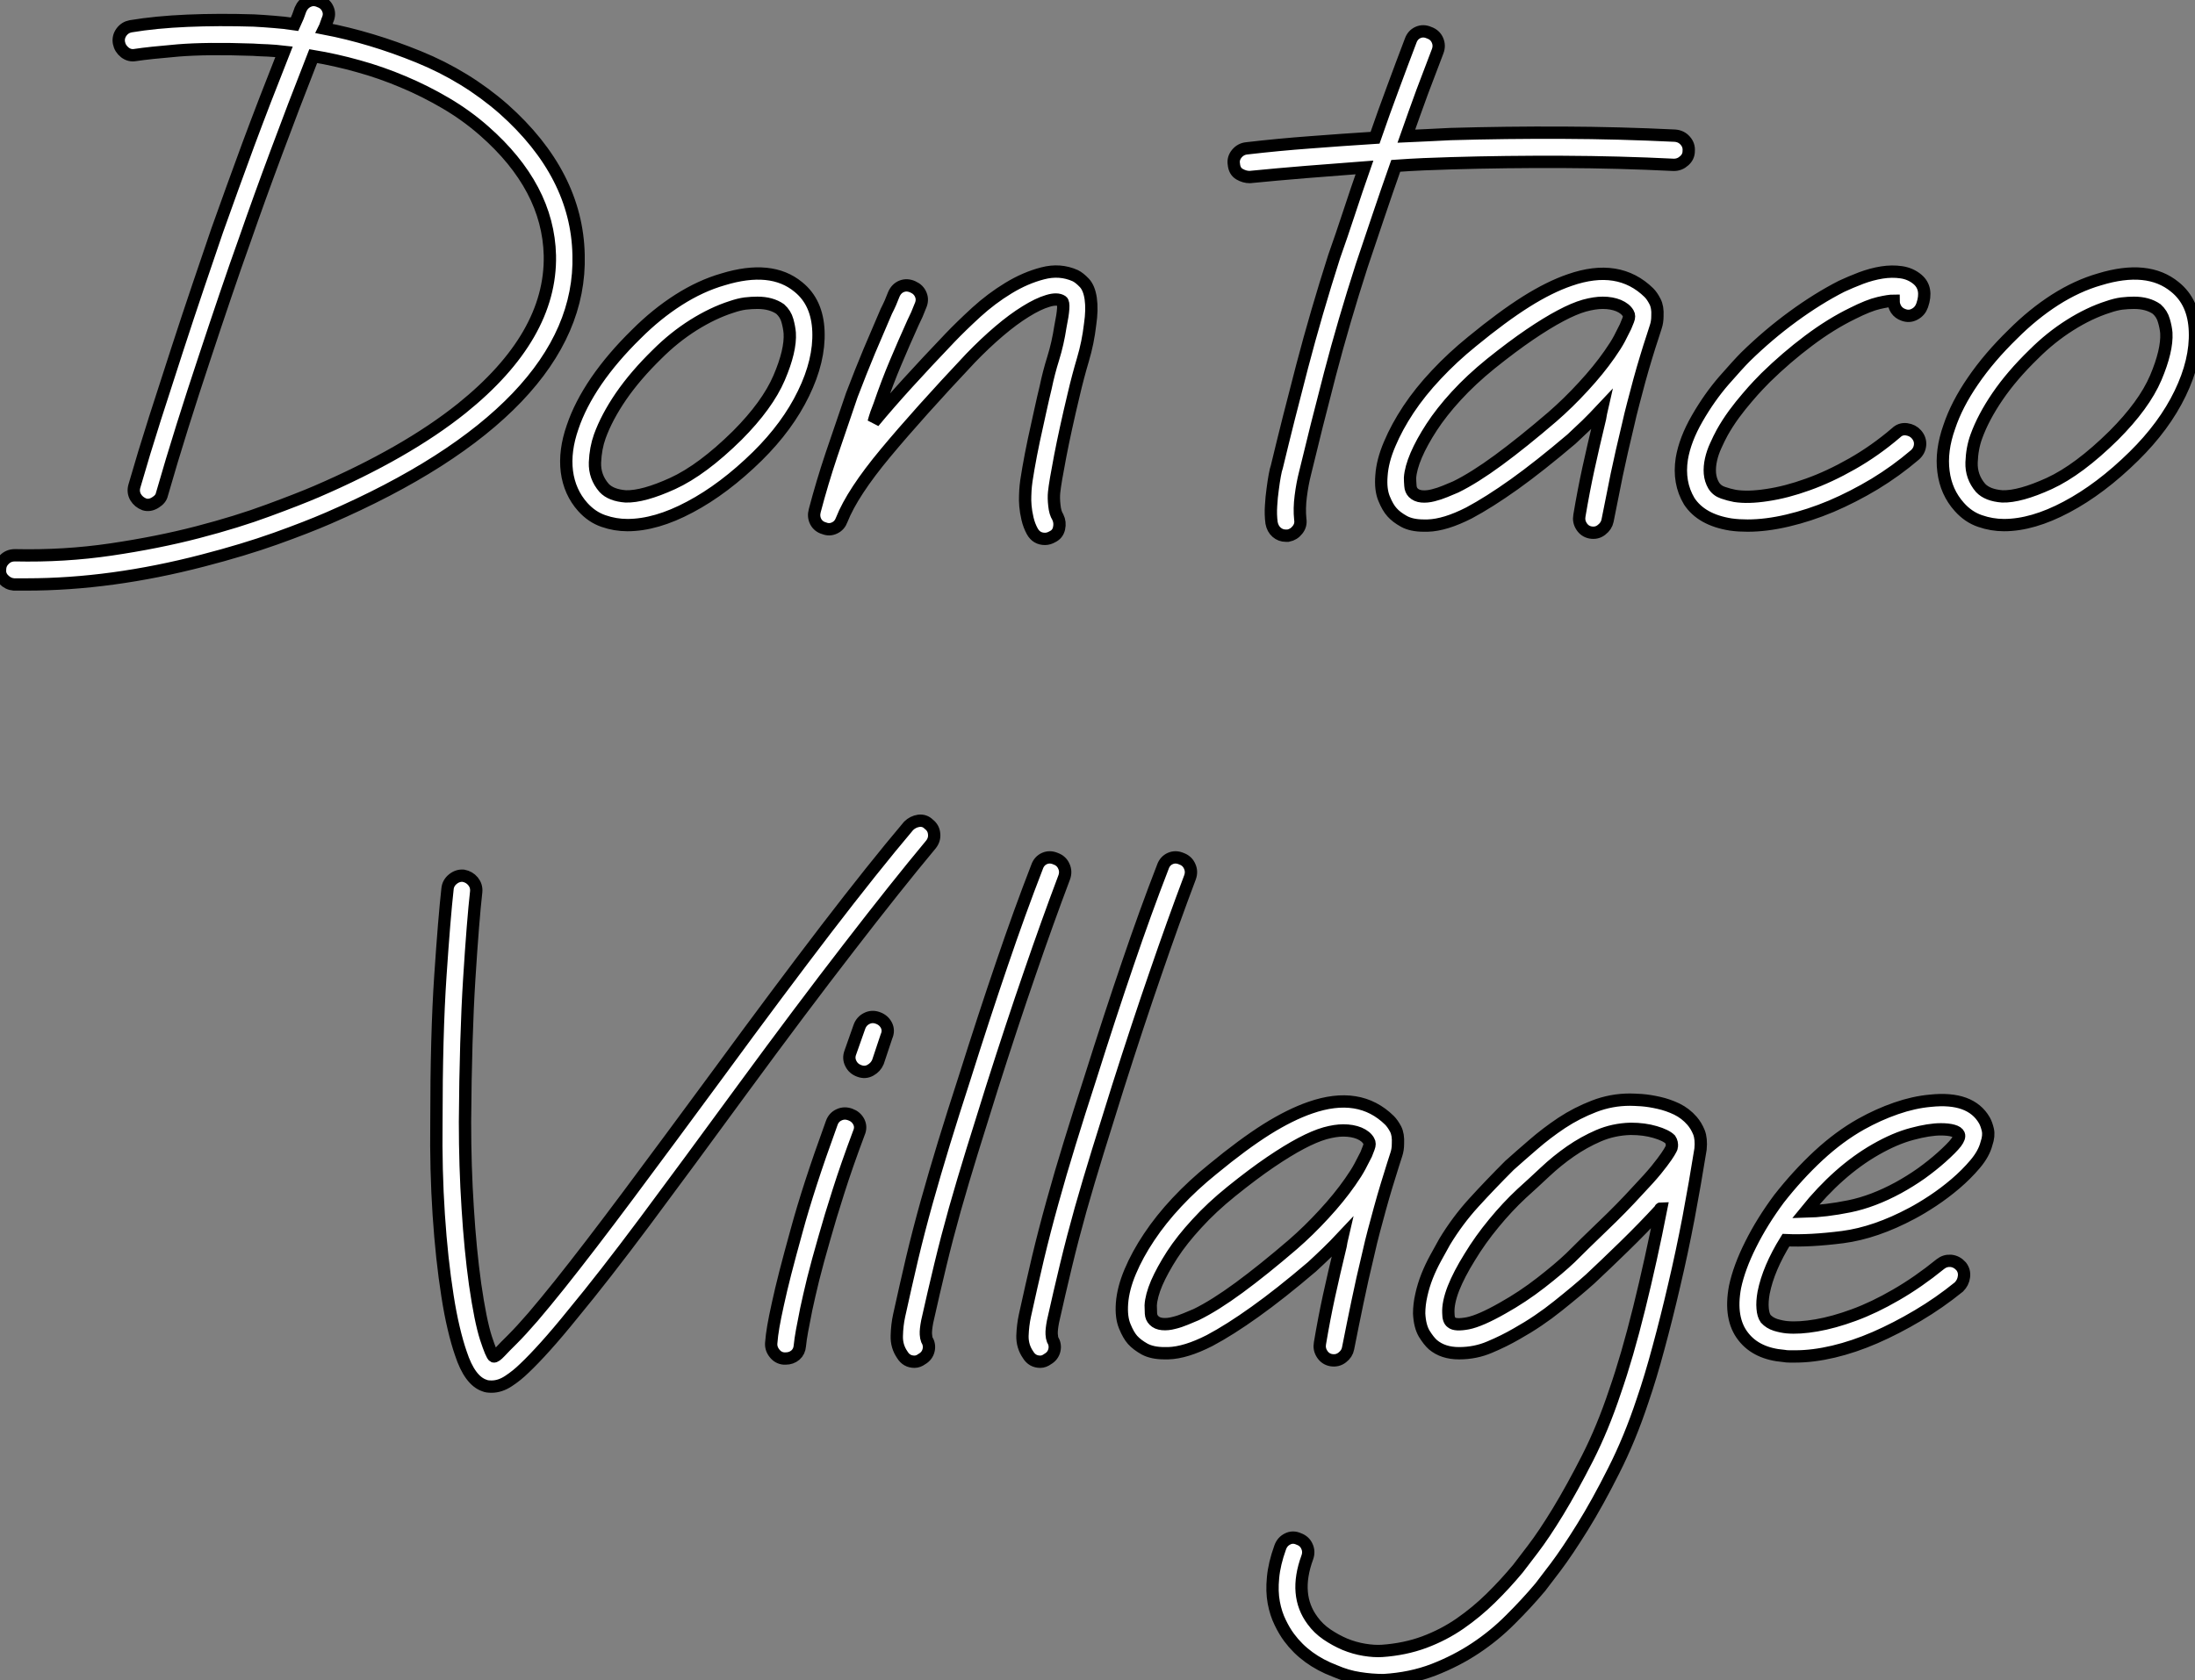 <?xml version="1.0" standalone="no"?>
<svg xmlns="http://www.w3.org/2000/svg" viewBox="0.336 -42.675 178.17 136.415"><rect x="0.336" y="-42.675" width="178.17" height="136.415" fill="#808080" stroke="none"/><path d="M47.30-21.97L47.30-21.97Q47.47-15.81 42.30-10.40Q37.13-5.00 26.97-0.60L26.97-0.60Q25.29 0.13 22.70 1.06Q20.12 1.98 16.80 2.84L16.80 2.84Q9.35 4.78 2.50 4.78L2.50 4.78L1.46 4.78Q0.99 4.74 0.65 4.39Q0.30 4.05 0.34 3.58L0.34 3.58Q0.34 3.10 0.69 2.76Q1.03 2.41 1.55 2.41L1.55 2.41Q5.56 2.50 9.35 1.94Q13.14 1.38 16.37 0.54Q19.60-0.30 22.10-1.23Q24.60-2.15 26.02-2.76L26.02-2.76Q33.30-5.90 37.82-9.52L37.82-9.52Q45.10-15.38 44.97-21.93L44.97-21.93Q44.84-27.48 39.63-32.05L39.63-32.05Q38.21-33.30 36.53-34.29Q34.85-35.28 33.06-36.03Q31.27-36.79 29.42-37.30Q27.57-37.82 25.76-38.12L25.76-38.12Q24.12-33.94 22.77-30.30Q21.41-26.66 20.20-23.18L20.20-23.18Q19.47-21.15 18.63-18.67Q17.79-16.20 16.91-13.53Q16.02-10.86 15.14-8.06Q14.26-5.26 13.48-2.54L13.48-2.54Q13.40-2.15 12.94-1.87Q12.49-1.59 12.06-1.72L12.06-1.72Q11.59-1.90 11.35-2.30Q11.11-2.71 11.24-3.19L11.24-3.19Q12.02-5.90 12.92-8.72Q13.83-11.54 14.71-14.26Q15.59-16.97 16.43-19.45Q17.27-21.93 17.96-23.95L17.96-23.95Q19.17-27.35 20.48-30.91Q21.80-34.46 23.39-38.47L23.39-38.47Q22.70-38.55 22.08-38.58Q21.45-38.60 20.85-38.64L20.85-38.64Q17.14-38.77 14.80-38.58Q12.45-38.38 11.33-38.21L11.33-38.21Q10.86-38.12 10.47-38.42Q10.08-38.73 9.99-39.20L9.99-39.20Q9.91-39.67 10.19-40.06Q10.47-40.45 10.94-40.54L10.94-40.54Q12.97-40.88 15.53-40.99Q18.09-41.10 20.94-41.01L20.94-41.01Q21.71-40.97 22.55-40.90Q23.39-40.84 24.25-40.71L24.25-40.71Q24.55-41.35 24.73-41.91L24.73-41.91Q24.94-42.39 25.37-42.58Q25.80-42.78 26.28-42.56L26.28-42.56Q26.75-42.39 26.94-41.96Q27.14-41.53 26.92-41.05L26.92-41.05Q26.84-40.84 26.79-40.69Q26.75-40.54 26.66-40.36L26.66-40.36Q30.46-39.63 34.31-38.06Q38.17-36.49 41.22-33.82L41.22-33.82Q47.17-28.52 47.30-21.97ZM66.77-15.77L66.77-15.77Q66.86-13.40 65.56-10.73Q64.27-8.06 61.82-5.64L61.82-5.64Q59.10-2.97 56.34-1.51Q53.59-0.04 51.26-0.04L51.26-0.04Q50.27-0.04 49.32-0.37Q48.38-0.69 47.64-1.51L47.64-1.51Q46.57-2.71 46.35-4.39Q46.14-6.07 46.82-8.01L46.82-8.01Q47.43-9.82 48.74-11.74Q50.06-13.66 51.99-15.55L51.99-15.55Q53.63-17.19 55.42-18.33Q57.21-19.47 59.02-19.99L59.02-19.99Q62.94-21.19 65.13-19.38L65.13-19.38Q66.68-18.14 66.77-15.77ZM60.18-7.32L60.18-7.32Q62.63-9.78 63.58-12.00Q64.53-14.22 64.44-15.64L64.44-15.64Q64.40-16.11 64.25-16.65Q64.10-17.19 63.67-17.58L63.67-17.58Q62.94-18.09 61.82-18.09L61.82-18.09Q61.34-18.09 60.82-18.03Q60.31-17.96 59.70-17.75L59.70-17.75Q58.20-17.27 56.62-16.28Q55.05-15.29 53.67-13.91L53.67-13.91Q51.91-12.19 50.74-10.49Q49.58-8.79 49.02-7.24L49.02-7.24Q48.68-6.29 48.63-5.13Q48.59-3.96 49.37-3.06L49.37-3.06Q49.93-2.46 51.13-2.37L51.13-2.37Q52.55-2.33 54.94-3.42Q57.34-4.52 60.18-7.32ZM88.87-18.44L88.87-18.44Q89.00-17.53 88.82-16.33L88.82-16.33Q88.65-14.86 88.24-13.48Q87.83-12.10 87.49-10.64L87.49-10.64Q86.80-7.75 86.39-5.62Q85.98-3.49 85.90-2.71L85.90-2.71Q85.85-2.24 85.92-1.64Q85.98-1.03 86.20-0.69L86.20-0.69Q86.41-0.26 86.30 0.22Q86.20 0.69 85.77 0.90L85.77 0.90Q85.46 1.08 85.16 1.08L85.16 1.08Q84.47 1.08 84.13 0.47L84.13 0.47Q83.87 0 83.74-0.56Q83.61-1.12 83.57-1.59Q83.53-2.07 83.55-2.43Q83.57-2.80 83.57-2.89L83.57-2.89Q83.61-3.53 83.81-4.63Q84.00-5.73 84.26-6.96Q84.52-8.18 84.78-9.33Q85.03-10.47 85.21-11.20L85.21-11.20Q85.46-12.41 85.83-13.59Q86.20-14.78 86.41-16.15L86.41-16.15Q86.80-18.05 86.54-18.22L86.54-18.22Q86.15-18.48 85.38-18.24Q84.60-18.01 83.59-17.38Q82.58-16.76 81.44-15.79Q80.30-14.82 79.13-13.61L79.13-13.61Q74.91-9.13 72.22-5.90Q69.53-2.67 68.66-0.47L68.66-0.47Q68.49 0 68.08 0.19Q67.67 0.39 67.24 0.22L67.24 0.22Q66.77 0.09 66.55-0.32Q66.34-0.73 66.47-1.21L66.47-1.21Q67.07-3.49 67.82-5.73Q68.58-7.97 69.48-10.60L69.48-10.60Q70.22-12.54 70.90-14.17Q71.59-15.81 72.28-17.40L72.28-17.40Q72.46-17.75 72.61-18.09Q72.76-18.44 72.89-18.78L72.89-18.78Q73.10-19.26 73.53-19.43Q73.96-19.60 74.44-19.38L74.44-19.38Q74.91-19.17 75.08-18.74Q75.26-18.31 75.04-17.83L75.04-17.83Q74.91-17.49 74.76-17.14Q74.61-16.80 74.44-16.46L74.44-16.46Q73.70-14.82 73.04-13.25Q72.37-11.67 71.72-9.78L71.72-9.78Q71.59-9.43 71.46-9.09Q71.34-8.74 71.25-8.40L71.25-8.40Q72.50-9.91 74.03-11.59Q75.56-13.27 77.45-15.25L77.45-15.25Q78.36-16.20 79.58-17.32Q80.81-18.44 82.19-19.28Q83.57-20.12 84.97-20.48Q86.37-20.85 87.62-20.29L87.62-20.29Q87.96-20.12 88.35-19.71Q88.74-19.30 88.87-18.44Z" fill="white" stroke="black" transform="scale(1,1)"/><path d="M136.29-31.66L136.29-31.66Q136.81-31.62 137.13-31.25Q137.45-30.89 137.41-30.41L137.41-30.41Q137.41-29.94 137.04-29.62Q136.68-29.29 136.20-29.29L136.20-29.29Q131.77-29.51 127.18-29.53Q122.59-29.55 118.15-29.42L118.15-29.42Q117.03-29.38 115.89-29.34Q114.75-29.29 113.63-29.21L113.63-29.21Q112.90-27.14 112.21-25.09Q111.52-23.05 110.87-21.11L110.87-21.11Q109.41-16.58 108.29-12.30Q107.17-8.01 106.26-4.22L106.26-4.22Q106.05-3.40 105.92-2.39Q105.79-1.38 105.88-0.52L105.88-0.52Q105.96-0.04 105.66 0.34Q105.36 0.73 104.89 0.82L104.89 0.82L104.71 0.82Q104.28 0.82 103.96 0.54Q103.64 0.26 103.55-0.22L103.55-0.22Q103.46-0.90 103.51-1.62Q103.55-2.33 103.64-2.95Q103.72-3.58 103.81-4.07Q103.90-4.57 103.98-4.78L103.98-4.78Q104.89-8.57 106.03-12.92Q107.17-17.27 108.63-21.84L108.63-21.84Q109.24-23.56 109.84-25.39Q110.44-27.22 111.09-29.08L111.09-29.08Q108.68-28.90 106.35-28.71Q104.02-28.52 101.78-28.30L101.78-28.30Q101.35-28.30 100.94-28.54Q100.54-28.78 100.49-29.34L100.49-29.34Q100.41-29.81 100.73-30.20Q101.05-30.58 101.53-30.63L101.53-30.63Q104.11-30.93 106.70-31.12Q109.28-31.32 111.95-31.49L111.95-31.49Q112.68-33.60 113.42-35.58Q114.15-37.56 114.84-39.37L114.84-39.37Q115.01-39.85 115.44-40.04Q115.87-40.23 116.34-40.02L116.34-40.02Q116.82-39.85 117.01-39.42Q117.21-38.98 117.03-38.51L117.03-38.51Q116.43-36.96 115.78-35.22Q115.14-33.47 114.49-31.62L114.49-31.62Q115.35-31.66 116.26-31.70Q117.16-31.75 118.07-31.79L118.07-31.79Q122.59-31.92 127.20-31.90Q131.81-31.88 136.29-31.66ZM134.87-17.02L134.87-17.02Q134.87-16.54 134.74-16.15Q134.61-15.77 134.48-15.34L134.48-15.34Q134.22-14.56 133.94-13.63Q133.66-12.71 133.40-11.76Q133.14-10.81 132.91-9.91Q132.67-9.00 132.50-8.23L132.50-8.23Q131.94-5.90 131.57-4.14Q131.21-2.37 130.82-0.39L130.82-0.39Q130.73 0.04 130.34 0.34Q129.96 0.65 129.44 0.56L129.44 0.56Q128.97 0.47 128.71 0.06Q128.45-0.34 128.54-0.82L128.54-0.82Q128.88-2.84 129.27-4.63Q129.66-6.42 130.22-8.74L130.22-8.74Q130.26-8.92 130.28-9.09Q130.30-9.26 130.34-9.43L130.34-9.43Q129.74-8.79 129.12-8.18Q128.49-7.58 127.89-7.02L127.89-7.02Q125.30-4.82 123.26-3.36Q121.21-1.90 119.58-1.03L119.58-1.03Q117.64-0.04 116.22 0L116.22 0L115.91 0Q114.92 0 114.30-0.34Q113.67-0.69 113.33-1.08L113.33-1.08Q112.98-1.46 112.68-2.20Q112.38-2.93 112.47-4.05L112.47-4.05Q112.55-5.26 113.14-6.63Q113.72-8.01 114.66-9.43Q115.61-10.86 116.93-12.26Q118.24-13.66 119.83-14.95L119.83-14.95Q122.29-16.97 124.21-18.18Q126.12-19.38 127.76-19.94L127.76-19.94Q131.72-21.32 134.18-18.91L134.18-18.91Q134.44-18.65 134.67-18.20Q134.91-17.75 134.87-17.02ZM130.99-13.91L130.99-13.91Q131.51-14.65 131.79-15.18Q132.07-15.72 132.28-16.15L132.28-16.15Q132.37-16.37 132.50-16.69Q132.63-17.02 132.50-17.23L132.50-17.23Q132.28-17.62 131.72-17.86Q131.16-18.09 130.43-18.09L130.43-18.09Q129.78-18.09 128.94-17.86Q128.10-17.62 127.01-17.04Q125.91-16.46 124.51-15.51Q123.11-14.56 121.34-13.14L121.34-13.14Q119.75-11.85 118.54-10.53Q117.34-9.22 116.54-7.99Q115.74-6.76 115.29-5.71Q114.84-4.65 114.79-3.88L114.79-3.88Q114.79-3.58 114.82-3.23Q114.84-2.89 115.05-2.67L115.05-2.67Q115.31-2.41 115.74-2.37Q116.17-2.33 116.67-2.46Q117.16-2.58 117.64-2.78Q118.11-2.97 118.50-3.14L118.50-3.14Q120.01-3.88 121.97-5.32Q123.93-6.76 126.34-8.83L126.34-8.83Q127.63-9.95 128.86-11.29Q130.09-12.62 130.99-13.91ZM154.86-17.10L154.86-17.10Q154.47-17.23 154.25-17.55Q154.04-17.88 154.04-18.26L154.04-18.26Q153.65-18.26 152.83-18.07Q152.01-17.88 150.72-17.23L150.72-17.23Q148.95-16.37 147.14-15.01Q145.34-13.66 143.66-12.02L143.66-12.02Q143.44-11.80 143.05-11.39Q142.66-10.98 142.15-10.38Q141.63-9.78 141.09-9.05Q140.55-8.31 140.12-7.54L140.12-7.54Q139.86-7.06 139.61-6.50Q139.35-5.94 139.22-5.36Q139.09-4.78 139.13-4.24Q139.18-3.70 139.43-3.27L139.43-3.27Q139.69-2.84 140.19-2.67Q140.68-2.50 141.16-2.41L141.16-2.41Q142.23-2.24 143.78-2.48Q145.34-2.71 147.08-3.34Q148.82-3.96 150.68-5.02Q152.53-6.07 154.25-7.54L154.25-7.54Q154.60-7.88 155.09-7.82Q155.59-7.75 155.89-7.41L155.89-7.41Q156.23-7.02 156.19-6.55Q156.15-6.07 155.76-5.73L155.76-5.73Q154.25-4.44 152.51-3.38Q150.76-2.33 148.98-1.57Q147.19-0.82 145.44-0.41Q143.70 0 142.19 0L142.19 0Q141.85 0 141.50-0.02Q141.16-0.04 140.81-0.09L140.81-0.09Q138.44-0.47 137.45-1.98L137.45-1.98Q136.55-3.49 136.85-5.43L136.85-5.43Q137.11-6.98 138.10-8.70L138.10-8.70Q139.09-10.42 140.27-11.78Q141.46-13.14 142.02-13.70L142.02-13.70Q143.87-15.51 145.87-16.97Q147.88-18.44 149.82-19.43L149.82-19.43Q150.55-19.77 151.41-20.10Q152.27-20.42 153.09-20.55Q153.91-20.68 154.66-20.57Q155.42-20.46 155.98-19.99L155.98-19.99Q156.84-19.26 156.36-17.88L156.36-17.88Q156.19-17.40 155.76-17.17Q155.33-16.93 154.86-17.10ZM178.50-15.77L178.50-15.77Q178.59-13.40 177.30-10.73Q176.01-8.06 173.55-5.64L173.55-5.64Q170.84-2.97 168.08-1.51Q165.32-0.04 163.00-0.04L163.00-0.04Q162.01-0.04 161.06-0.37Q160.11-0.69 159.38-1.51L159.38-1.51Q158.30-2.71 158.09-4.39Q157.87-6.07 158.56-8.01L158.56-8.01Q159.16-9.82 160.48-11.74Q161.79-13.66 163.73-15.55L163.73-15.55Q165.37-17.19 167.15-18.33Q168.94-19.47 170.75-19.99L170.75-19.99Q174.67-21.19 176.87-19.38L176.87-19.38Q178.42-18.14 178.50-15.77ZM171.91-7.32L171.91-7.32Q174.37-9.78 175.32-12.00Q176.26-14.22 176.18-15.64L176.18-15.64Q176.14-16.11 175.98-16.65Q175.83-17.19 175.40-17.58L175.40-17.58Q174.67-18.09 173.55-18.09L173.55-18.09Q173.08-18.09 172.56-18.03Q172.04-17.96 171.44-17.75L171.44-17.75Q169.93-17.27 168.36-16.28Q166.79-15.29 165.41-13.91L165.41-13.91Q163.64-12.19 162.48-10.49Q161.32-8.79 160.76-7.24L160.76-7.24Q160.41-6.29 160.37-5.13Q160.33-3.96 161.10-3.06L161.10-3.06Q161.66-2.46 162.87-2.37L162.87-2.37Q164.29-2.33 166.68-3.42Q169.07-4.52 171.91-7.32Z" fill="white" stroke="black" transform="scale(1,1)"/><path d="M75.73 24.25L75.73 24.25Q76.12 24.55 76.16 25.03Q76.21 25.50 75.90 25.89L75.90 25.89Q73.10 29.25 69.23 34.27Q65.35 39.29 60.65 45.70L60.65 45.70Q56.05 51.99 52.69 56.50Q49.33 61.00 46.87 63.97L46.87 63.97Q45.62 65.52 44.63 66.62Q43.64 67.72 42.91 68.41L42.91 68.41Q42.30 69.01 41.61 69.46Q40.93 69.91 40.24 69.91L40.24 69.91Q39.85 69.91 39.68 69.83L39.68 69.83Q38.47 69.44 37.74 67.20L37.74 67.20Q37.44 66.34 37.16 65.15Q36.88 63.97 36.66 62.55L36.66 62.55Q36.19 59.58 35.95 55.96Q35.71 52.34 35.76 48.42L35.76 48.42Q35.76 41.35 36.08 36.59Q36.40 31.83 36.66 29.51L36.66 29.51Q36.70 29.03 37.09 28.71Q37.48 28.39 37.95 28.43L37.95 28.43Q38.43 28.52 38.73 28.88Q39.03 29.25 38.99 29.72L38.99 29.72Q38.73 32.01 38.43 36.74Q38.13 41.48 38.08 48.42L38.08 48.42Q38.08 52.04 38.30 55.42Q38.51 58.80 38.90 61.60L38.90 61.60Q39.33 64.57 39.78 65.97Q40.24 67.37 40.41 67.46L40.41 67.46Q40.54 67.50 40.93 67.09Q41.31 66.68 41.92 66.08L41.92 66.08Q42.65 65.35 43.60 64.25Q44.54 63.15 45.75 61.64L45.75 61.64Q48.12 58.67 51.35 54.34Q54.58 50.01 58.76 44.33L58.76 44.33Q63.50 37.86 67.37 32.80Q71.25 27.74 74.09 24.38L74.09 24.38Q74.44 24.04 74.91 23.97Q75.39 23.91 75.73 24.25ZM69.36 47.82L69.36 47.82Q69.83 47.99 70.05 48.42Q70.26 48.85 70.05 49.32L70.05 49.32Q69.05 51.99 68.39 54.08Q67.72 56.17 67.25 57.85L67.25 57.85Q66.69 59.79 66.34 61.19Q66.00 62.59 65.78 63.62Q65.57 64.66 65.44 65.37Q65.31 66.08 65.26 66.60L65.26 66.60Q65.22 67.07 64.90 67.35Q64.57 67.63 64.10 67.63L64.10 67.63L63.97 67.63Q63.50 67.59 63.20 67.20Q62.89 66.81 62.94 66.34L62.94 66.34Q62.98 65.78 63.11 65.02Q63.24 64.27 63.48 63.19Q63.71 62.12 64.08 60.67Q64.45 59.23 65.01 57.21L65.01 57.21Q65.48 55.48 66.17 53.35Q66.86 51.22 67.85 48.50L67.85 48.50Q68.02 48.03 68.45 47.84Q68.88 47.64 69.36 47.82ZM71.60 39.98L71.60 39.98Q72.07 40.15 72.29 40.58Q72.50 41.01 72.29 41.48L72.29 41.48L71.60 43.55Q71.42 43.98 70.99 44.22Q70.56 44.46 70.09 44.28L70.09 44.28Q69.61 44.11 69.40 43.68Q69.18 43.25 69.36 42.78L69.36 42.78L70.09 40.71Q70.26 40.23 70.69 40.02Q71.12 39.80 71.60 39.98ZM86.03 27.05L86.03 27.05Q86.50 27.22 86.69 27.66Q86.89 28.09 86.72 28.56L86.72 28.56Q85.34 32.22 83.92 36.36Q82.49 40.49 80.86 45.62L80.86 45.62Q80.00 48.38 79.24 50.81Q78.49 53.24 77.84 55.53Q77.20 57.81 76.66 60.05Q76.12 62.29 75.60 64.62L75.60 64.62Q75.47 65.30 75.49 65.65Q75.52 65.99 75.56 66.08L75.56 66.08Q75.82 66.51 75.71 66.96Q75.60 67.42 75.17 67.67L75.17 67.67Q74.87 67.89 74.57 67.89L74.57 67.89Q73.92 67.89 73.58 67.33L73.58 67.33Q73.10 66.64 73.13 65.78Q73.15 64.92 73.32 64.14L73.32 64.14Q73.84 61.77 74.37 59.51Q74.91 57.25 75.56 54.92Q76.21 52.60 76.96 50.14Q77.71 47.69 78.62 44.89L78.62 44.89Q80.25 39.72 81.68 35.54Q83.10 31.36 84.52 27.70L84.52 27.70Q84.69 27.22 85.12 27.03Q85.55 26.84 86.03 27.05ZM96.24 27.05L96.24 27.05Q96.71 27.22 96.90 27.66Q97.10 28.09 96.93 28.56L96.93 28.56Q95.55 32.22 94.13 36.36Q92.70 40.49 91.07 45.62L91.07 45.62Q90.21 48.38 89.45 50.81Q88.70 53.24 88.05 55.53Q87.41 57.81 86.87 60.05Q86.33 62.29 85.81 64.62L85.81 64.62Q85.68 65.30 85.70 65.65Q85.73 65.99 85.77 66.08L85.77 66.08Q86.03 66.51 85.92 66.96Q85.81 67.42 85.38 67.67L85.38 67.67Q85.08 67.89 84.78 67.89L84.78 67.89Q84.13 67.89 83.79 67.33L83.79 67.33Q83.31 66.64 83.33 65.78Q83.36 64.92 83.53 64.14L83.53 64.14Q84.05 61.77 84.58 59.51Q85.12 57.25 85.77 54.92Q86.41 52.60 87.17 50.14Q87.92 47.69 88.83 44.89L88.83 44.89Q90.46 39.72 91.89 35.54Q93.31 31.36 94.73 27.70L94.73 27.70Q94.90 27.22 95.33 27.03Q95.76 26.84 96.24 27.05ZM113.81 50.18L113.81 50.18Q113.81 50.66 113.68 51.05Q113.55 51.43 113.42 51.86L113.42 51.86Q113.17 52.64 112.89 53.57Q112.61 54.49 112.35 55.44Q112.09 56.39 111.85 57.29Q111.61 58.20 111.44 58.97L111.44 58.97Q110.88 61.30 110.52 63.06Q110.15 64.83 109.76 66.81L109.76 66.81Q109.68 67.24 109.29 67.54Q108.90 67.85 108.38 67.76L108.38 67.76Q107.91 67.67 107.65 67.26Q107.39 66.86 107.48 66.38L107.48 66.38Q107.82 64.36 108.21 62.57Q108.60 60.78 109.16 58.46L109.16 58.46Q109.20 58.28 109.22 58.11Q109.25 57.94 109.29 57.77L109.29 57.77Q108.69 58.41 108.06 59.02Q107.44 59.62 106.83 60.18L106.83 60.18Q104.25 62.38 102.20 63.84Q100.16 65.30 98.52 66.17L98.52 66.17Q96.58 67.16 95.16 67.20L95.16 67.20L94.86 67.20Q93.87 67.20 93.24 66.86Q92.62 66.51 92.27 66.12L92.27 66.12Q91.93 65.74 91.63 65.00Q91.33 64.27 91.41 63.15L91.41 63.15Q91.50 61.94 92.08 60.57Q92.66 59.19 93.61 57.77Q94.56 56.34 95.87 54.94Q97.18 53.54 98.78 52.25L98.78 52.25Q101.23 50.23 103.15 49.02Q105.07 47.82 106.70 47.26L106.70 47.26Q110.67 45.88 113.12 48.29L113.12 48.29Q113.38 48.55 113.62 49Q113.85 49.45 113.81 50.18ZM109.93 53.29L109.93 53.29Q110.45 52.55 110.73 52.02Q111.01 51.48 111.23 51.05L111.23 51.05Q111.31 50.83 111.44 50.51Q111.57 50.18 111.44 49.97L111.44 49.97Q111.23 49.58 110.67 49.34Q110.11 49.11 109.37 49.11L109.37 49.11Q108.73 49.11 107.89 49.34Q107.05 49.58 105.95 50.16Q104.85 50.74 103.45 51.69Q102.05 52.64 100.29 54.06L100.29 54.06Q98.69 55.35 97.49 56.67Q96.28 57.98 95.48 59.21Q94.69 60.44 94.23 61.49Q93.78 62.55 93.74 63.32L93.74 63.32Q93.74 63.62 93.76 63.97Q93.78 64.31 94.00 64.53L94.00 64.53Q94.25 64.79 94.69 64.83Q95.12 64.87 95.61 64.74Q96.11 64.62 96.58 64.42Q97.05 64.23 97.44 64.06L97.44 64.06Q98.95 63.32 100.91 61.88Q102.87 60.44 105.28 58.37L105.28 58.37Q106.57 57.25 107.80 55.91Q109.03 54.58 109.93 53.29ZM137.68 48.33L137.68 48.33Q138.02 48.72 138.24 49.26Q138.45 49.80 138.37 50.62L138.37 50.62Q137.93 53.37 137.40 56.19Q136.86 59.02 136.23 61.69Q135.61 64.36 134.96 66.75Q134.32 69.14 133.67 71.03L133.67 71.03Q132.64 74.14 131.32 76.74Q130.01 79.35 128.78 81.33Q127.55 83.31 126.61 84.56Q125.66 85.81 125.36 86.20L125.36 86.20Q124.24 87.53 122.94 88.82Q121.65 90.12 120.10 91.15Q118.55 92.18 116.70 92.90Q114.85 93.61 112.65 93.74L112.65 93.74Q111.66 93.74 110.67 93.58Q109.68 93.43 108.69 93.00L108.69 93.00Q106.32 92.10 104.98 90.29L104.98 90.29Q104.59 89.77 104.25 89.06Q103.90 88.35 103.73 87.45Q103.56 86.54 103.67 85.42Q103.77 84.30 104.25 82.97L104.25 82.97Q104.42 82.49 104.85 82.28Q105.28 82.06 105.76 82.28L105.76 82.28Q106.23 82.45 106.42 82.88Q106.62 83.31 106.45 83.78L106.45 83.78Q105.33 86.84 106.88 88.91L106.88 88.91Q107.35 89.56 108.04 90.03Q108.73 90.50 109.50 90.83Q110.28 91.15 111.08 91.28Q111.87 91.41 112.52 91.37L112.52 91.37Q114.37 91.24 115.94 90.66Q117.52 90.07 118.85 89.15Q120.19 88.22 121.35 87.08Q122.51 85.94 123.55 84.69L123.55 84.69Q123.85 84.30 124.75 83.12Q125.66 81.93 126.80 80.06Q127.94 78.18 129.19 75.73Q130.44 73.27 131.43 70.30L131.43 70.30Q132.42 67.46 133.39 63.54Q134.36 59.62 135.18 55.44L135.18 55.44Q135.09 55.44 135.09 55.53L135.09 55.53Q133.71 57.03 132.16 58.54Q130.61 60.05 129.41 61.17L129.41 61.17Q128.41 62.07 126.82 63.34Q125.23 64.62 123.46 65.61L123.46 65.61Q122.43 66.21 121.26 66.70Q120.10 67.20 118.77 67.20L118.77 67.20Q117.47 67.20 116.65 66.51L116.65 66.51Q116.31 66.21 115.94 65.61Q115.58 65.00 115.53 63.97L115.53 63.97Q115.53 63.24 115.71 62.46Q115.88 61.69 116.18 60.93Q116.48 60.18 116.87 59.47Q117.26 58.76 117.60 58.15L117.60 58.15Q118.64 56.43 119.97 54.97Q121.31 53.50 122.86 51.95L122.86 51.95Q123.72 51.18 124.80 50.25Q125.87 49.32 127.10 48.50Q128.33 47.69 129.73 47.15Q131.13 46.61 132.64 46.61L132.64 46.61Q132.94 46.61 133.58 46.65Q134.23 46.70 134.98 46.87Q135.74 47.04 136.45 47.38Q137.16 47.73 137.68 48.33ZM133.28 53.98L133.28 53.98Q134.23 52.98 134.77 52.32Q135.31 51.65 135.59 51.24Q135.87 50.83 135.95 50.66Q136.04 50.49 136.04 50.44L136.04 50.44Q136.08 50.10 135.91 49.84L135.91 49.84Q135.57 49.50 134.68 49.24Q133.80 48.98 132.72 48.98L132.72 48.98L132.68 48.98Q131.30 49.02 130.09 49.54Q128.89 50.06 127.81 50.81Q126.73 51.56 125.74 52.49Q124.75 53.42 123.85 54.23L123.85 54.23Q122.69 55.31 121.59 56.65Q120.49 57.98 119.63 59.40L119.63 59.40Q118.77 60.78 118.31 61.94Q117.86 63.11 117.90 63.93L117.90 63.93Q117.90 64.53 118.16 64.70L118.16 64.70Q118.46 64.96 119.48 64.77Q120.49 64.57 122.30 63.54L122.30 63.54Q123.93 62.63 125.42 61.47Q126.91 60.31 127.81 59.45L127.81 59.45Q128.93 58.33 130.44 56.88Q131.95 55.44 133.28 53.98ZM161.41 48.29L161.41 48.29Q161.58 48.59 161.69 49.06Q161.80 49.54 161.58 50.18L161.58 50.18Q161.37 51.00 160.66 51.84Q159.95 52.68 159.06 53.44Q158.18 54.19 157.23 54.82Q156.29 55.44 155.55 55.83L155.55 55.83Q152.58 57.42 149.91 57.77Q147.24 58.11 145.30 58.02L145.30 58.02Q143.88 60.31 143.49 62.29L143.49 62.29Q143.36 63.02 143.41 63.56Q143.45 64.10 143.66 64.40L143.66 64.40Q143.97 64.74 144.46 64.90Q144.96 65.05 145.39 65.09L145.39 65.09Q146.38 65.18 147.78 64.94Q149.18 64.70 150.81 64.10Q152.45 63.50 154.24 62.46Q156.03 61.43 157.84 59.96L157.84 59.96Q158.22 59.66 158.70 59.70Q159.17 59.75 159.52 60.14L159.52 60.14Q159.82 60.52 159.75 61.00Q159.69 61.47 159.34 61.82L159.34 61.82Q157.75 63.11 156.01 64.14Q154.26 65.18 152.54 65.93Q150.81 66.68 149.16 67.07Q147.50 67.46 146.08 67.46L146.08 67.46Q145.86 67.46 145.60 67.46Q145.34 67.46 145.13 67.42L145.13 67.42Q142.93 67.24 141.85 65.86L141.85 65.86Q140.69 64.40 141.17 61.82L141.17 61.82Q141.51 60.22 142.44 58.37Q143.36 56.52 144.74 54.66L144.74 54.66Q146.25 52.73 147.95 51.15Q149.65 49.58 151.42 48.59L151.42 48.59Q152.80 47.82 154.24 47.32Q155.68 46.82 157.02 46.70L157.02 46.70Q160.29 46.35 161.41 48.29ZM157.92 51.30L157.92 51.30Q158.78 50.53 159.11 50.10Q159.43 49.67 159.34 49.45L159.34 49.45Q159.26 49.24 158.87 49.13Q158.48 49.02 157.88 49.02L157.88 49.02Q156.93 49.02 155.55 49.39Q154.17 49.75 152.58 50.66L152.58 50.66Q149.57 52.38 146.89 55.70L146.89 55.70Q148.53 55.66 150.45 55.27Q152.37 54.88 154.43 53.76L154.43 53.76Q155.38 53.24 156.29 52.60Q157.19 51.95 157.92 51.30Z" fill="white" stroke="black" transform="scale(1,1)"/></svg>